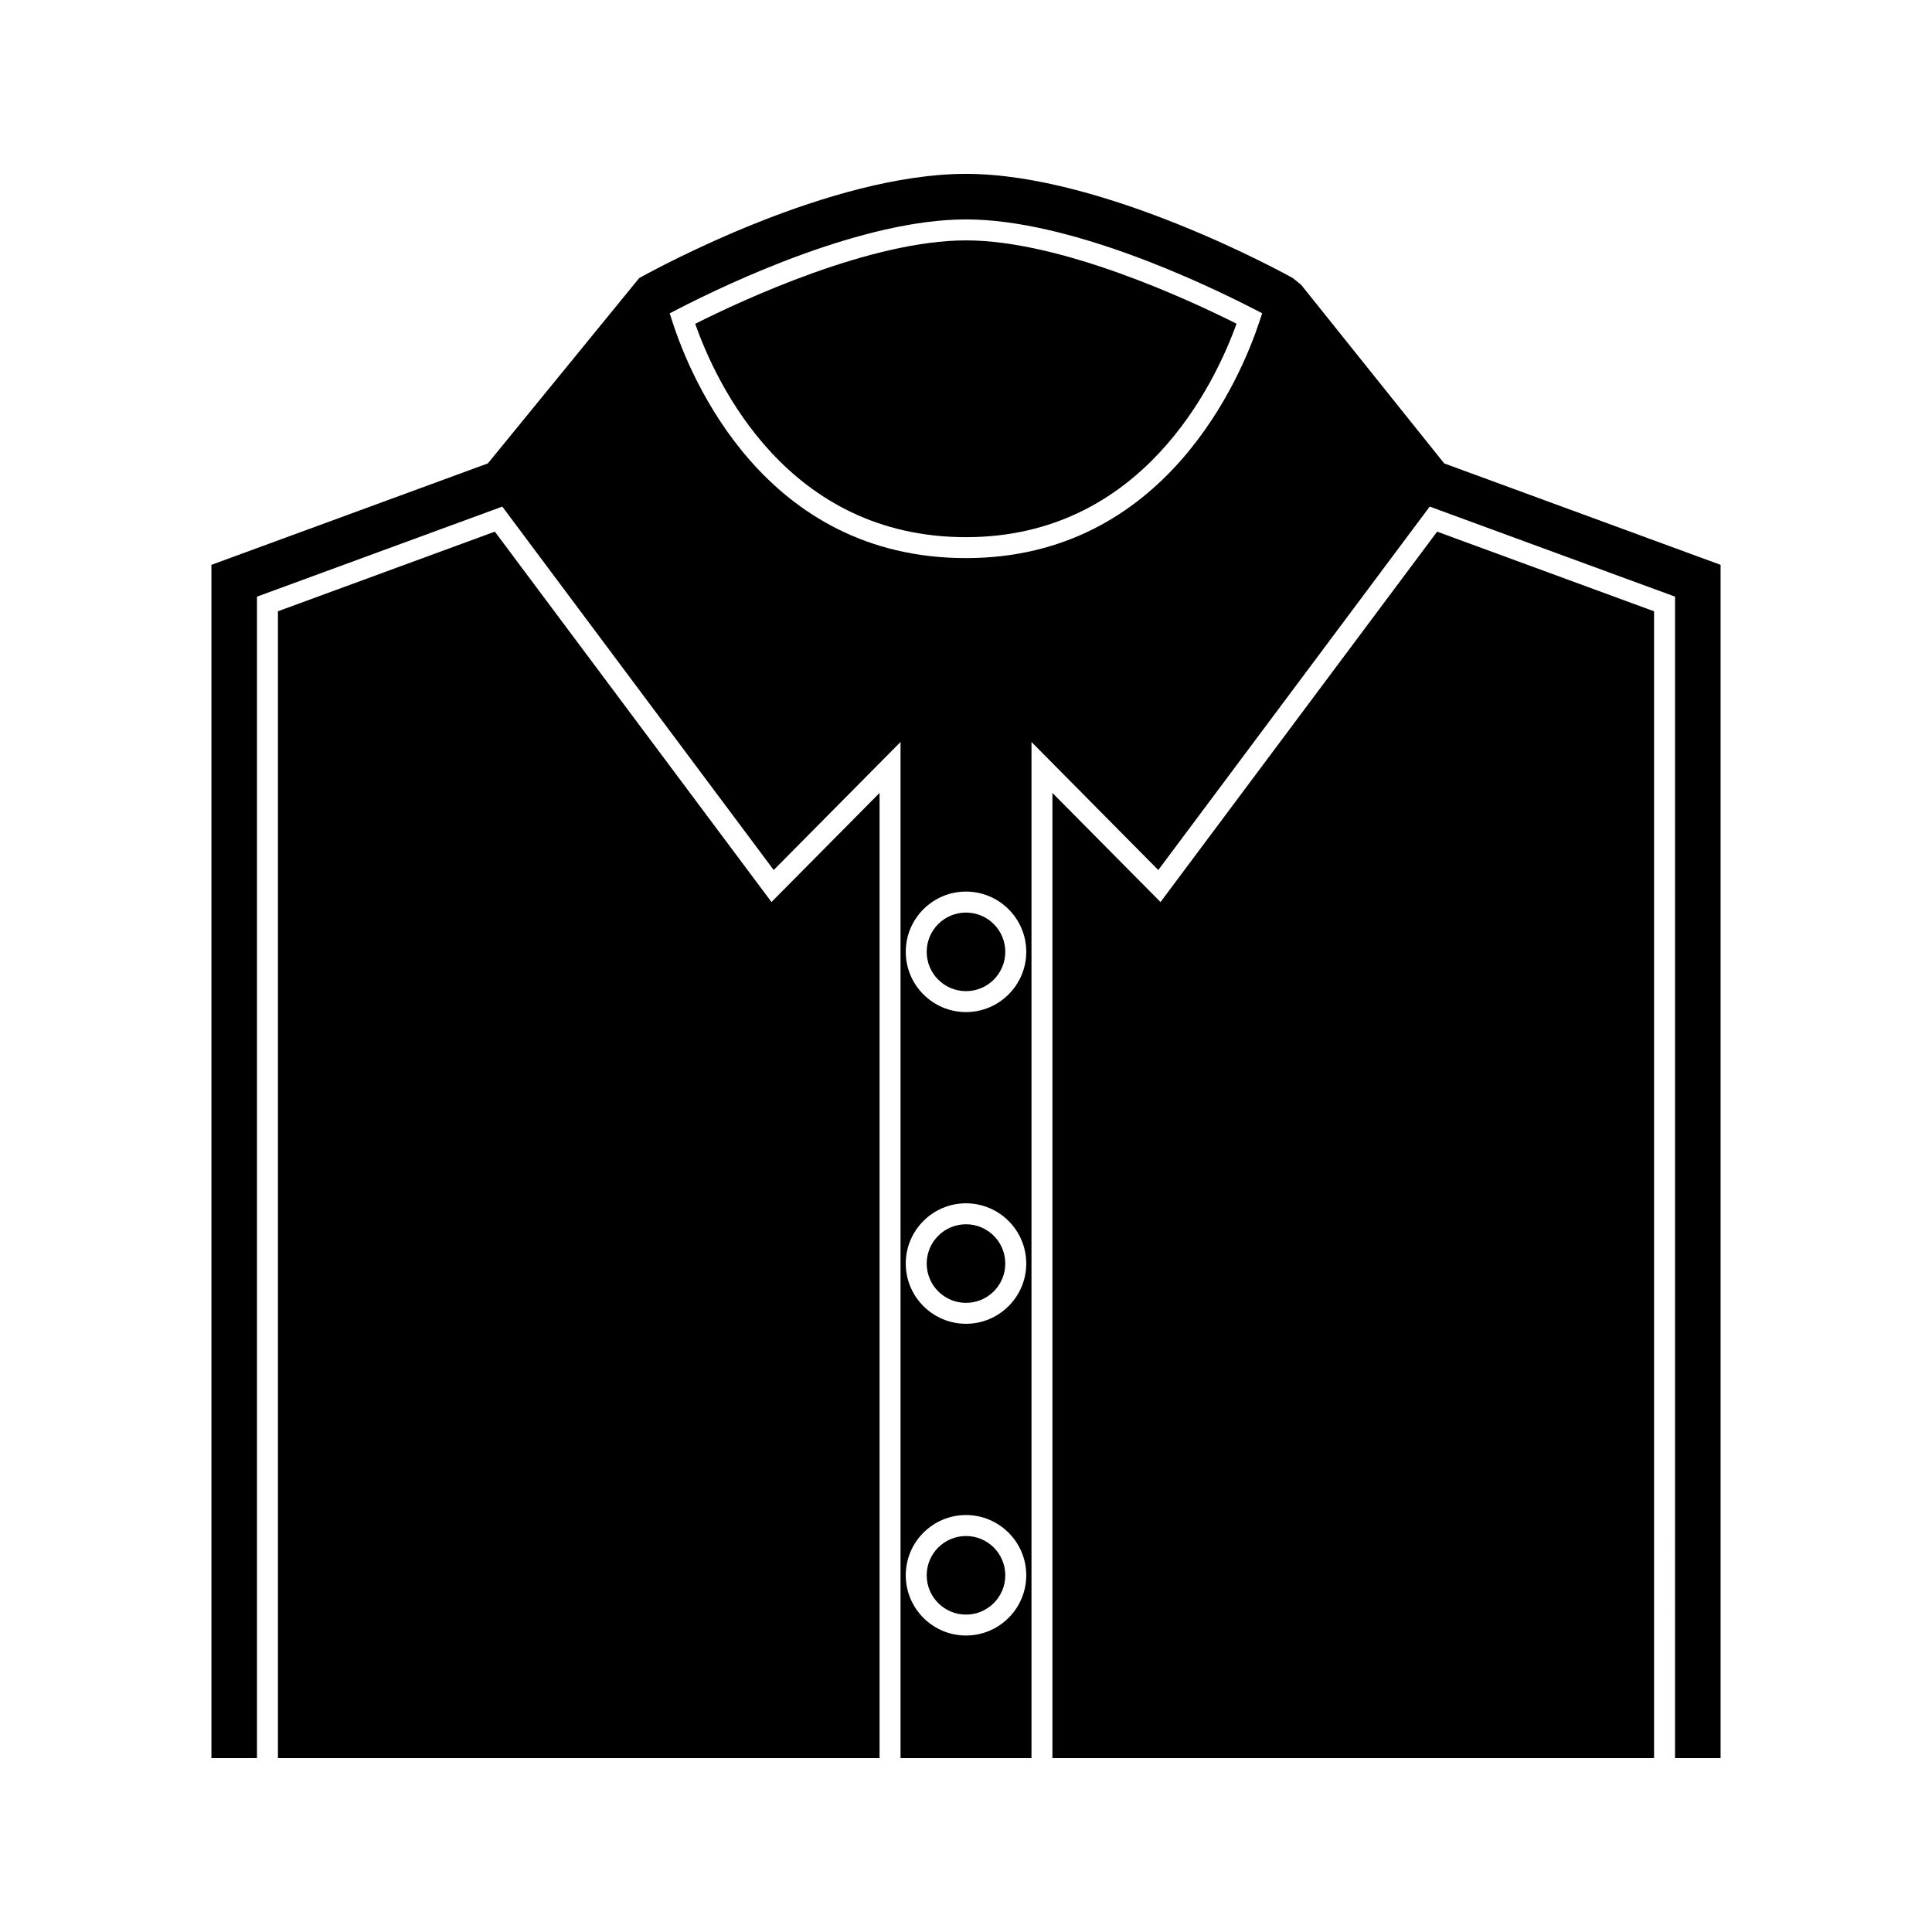 <?xml version="1.0" encoding="UTF-8"?>
<!-- The Best Svg Icon site in the world: iconSvg.co, Visit us! https://iconsvg.co -->
<svg fill="#000000" width="800px" height="800px" version="1.1" viewBox="144 144 512 512" xmlns="http://www.w3.org/2000/svg">
 <g>
  <path d="m410.41 561.47c0 5.75-4.66 10.414-10.41 10.414s-10.414-4.664-10.414-10.414 4.664-10.41 10.414-10.41 10.41 4.66 10.41 10.41"/>
  <path d="m328.24 229.81c5.566 15.848 24.504 56.543 71.758 56.543 46.719 0 65.977-40.703 71.699-56.57-12.719-6.383-46.543-22.078-71.699-22.078-25.219 0-59.059 15.715-71.758 22.105z"/>
  <path d="m410.41 396.25c0 5.75-4.66 10.414-10.41 10.414s-10.414-4.664-10.414-10.414 4.664-10.41 10.414-10.41 10.41 4.66 10.41 10.41"/>
  <path d="m410.41 478.86c0 5.75-4.66 10.41-10.41 10.41s-10.414-4.66-10.414-10.41 4.664-10.414 10.414-10.414 10.41 4.664 10.41 10.414"/>
  <path d="m451.55 383.05-28.648-28.91v255.78h159.44v-303.92l-57.488-21.105z"/>
  <path d="m275.14 284.89-57.484 21.105v303.92h159.44v-255.78l-28.645 28.91z"/>
  <path d="m526.73 266.81-37.895-47.312-2.215-1.805c-2.027-1.121-50.004-27.617-86.617-27.617-35.93 0-81.539 24.797-86.617 27.625l-40.094 49.105-73.262 26.883v316.23h12.07v-307.8l65.012-23.863 71.93 96.309 33.609-33.93v269.28h34.707v-269.28l33.602 33.93 71.926-96.312 65.02 23.863-0.004 307.8h12.07v-316.23zm-126.73 310.62c-8.805 0-15.965-7.16-15.965-15.965 0-8.801 7.16-15.965 15.965-15.965 8.801 0 15.969 7.164 15.969 15.965s-7.168 15.965-15.969 15.965zm0-82.613c-8.805 0-15.965-7.16-15.965-15.961 0-8.805 7.16-15.969 15.965-15.969 8.801 0 15.969 7.164 15.969 15.969 0 8.801-7.168 15.961-15.969 15.961zm0-82.605c-8.805 0-15.965-7.164-15.965-15.969 0-8.805 7.16-15.965 15.965-15.965 8.801 0 15.969 7.16 15.969 15.965 0 8.805-7.168 15.969-15.969 15.969zm77.742-182.93c-4.871 14.695-24.895 62.621-77.742 62.621-53.441 0-73.059-47.934-77.797-62.629l-0.723-2.242 2.094-1.082c13.891-7.16 49.148-23.805 76.426-23.805 27.227 0 62.488 16.637 76.387 23.789l2.109 1.086z"/>
 </g>
</svg>